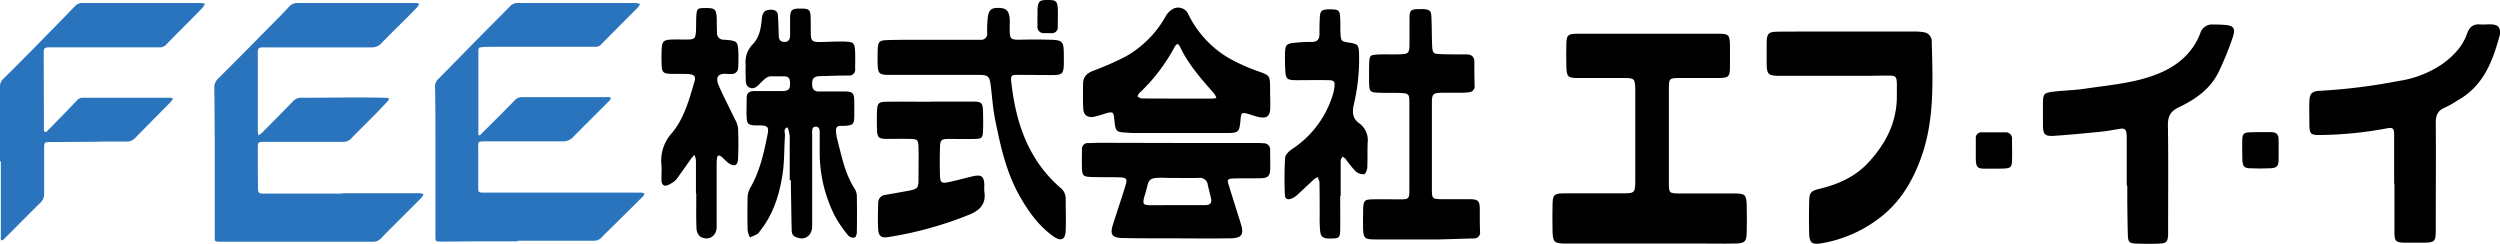 <svg id="スキャントレース" xmlns="http://www.w3.org/2000/svg" viewBox="0 0 713.43 69.57"><path d="M480.59,88.37H456.67c-3.1,0-3.53-.42-3.6-3.61q-.07-3.8,0-7.59c.07-2.7.47-3.1,3.15-3.12,5.44,0,10.88,0,16.33,0,4.1,0,4.12,0,4.13-4q0-12.53,0-25c0-.28,0-.57,0-.85-.1-2.85-.27-3.05-3.05-3.07-4.41,0-8.82,0-13.24,0-2.93,0-3.27-.3-3.37-3.16-.07-2.24-.06-4.5,0-6.75s.48-2.71,2.91-2.72c8.82,0,17.64,0,26.46,0,4.7,0,9.39,0,14.08,0,2.88,0,3.18.34,3.23,3.29q0,3.09,0,6.19c0,2.76-.39,3.12-3.08,3.15-3.75,0-7.5,0-11.26,0-2.94,0-3.09.14-3.09,2.95q0,13.52,0,27c0,2.86.1,3,3.06,3,5.26,0,10.51,0,15.77,0,2.87,0,3.3.41,3.38,3.21.07,2.63.06,5.26,0,7.88s-.46,3.12-3.15,3.19c-3.75.09-7.5,0-11.25,0h-13.5Z" transform="translate(-10.02 -18.87)"/><path d="M235.39,70.34c0-4.22,0-8.44,0-12.66a10.73,10.73,0,0,0-.62-2.48c-1.34.44-.69,1.56-.74,2.37-.26,3.65-.13,7.34-.68,10.93-.89,5.87-2.63,11.5-6.44,16.27-.23.29-.41.68-.71.85a23.56,23.56,0,0,1-2.17,1,7.46,7.46,0,0,1-.66-2c-.07-3.19-.08-6.38,0-9.56a5.79,5.79,0,0,1,.79-2.64c2.71-4.71,3.85-9.92,4.9-15.16.42-2.12.05-2.51-2-2.61-.56,0-1.13,0-1.69,0-1.78-.14-2.19-.47-2.27-2.17-.1-1.87,0-3.75,0-5.62,0-1.44.71-2,2.09-2,2.62,0,5.25,0,7.88,0,2.08,0,2.49-.56,2.39-2.49,0-1.15-.54-1.72-1.72-1.72s-2.44,0-3.65,0-2,.91-2.79,1.65-1.8,2.22-3.3,1.6-1.1-2.21-1.19-3.47c-.07-1,0-2.07,0-3.09a7.22,7.22,0,0,1,2.05-5.86c1.8-1.87,2.31-4.41,2.53-7,.19-2.2.92-2.84,2.7-2.83,1.08,0,1.85.41,1.92,1.57.12,1.87.19,3.74.24,5.61,0,1,.17,1.89,1.46,2s1.79-.7,1.78-1.92c0-1.69,0-3.38,0-5.07.09-2.2.56-2.55,3.07-2.52,2.36,0,2.73.33,2.79,2.46.05,1.59,0,3.18.06,4.77,0,1.87.44,2.31,2.34,2.31,2.43,0,4.87-.21,7.3-.12,2.67.1,2.86.35,3,3,.06,1.6,0,3.19,0,4.78a1.67,1.67,0,0,1-1.89,1.9c-2.62,0-5.24.11-7.86.17-2,0-2.59.63-2.51,2.48.06,1.23.56,1.92,1.89,1.91,2.43,0,4.87,0,7.31,0s2.74.41,2.82,2.79c0,1.31,0,2.63,0,3.94,0,2.64-.31,2.9-2.85,3.08-.38,0-.75,0-1.13,0-1,0-1.31.61-1.24,1.48a12.77,12.77,0,0,0,.32,2.22c1.28,4.88,2.21,9.88,5,14.25a3.85,3.85,0,0,1,.62,1.84q.1,5.34,0,10.68c0,.5-.34,1.35-.64,1.4a2.06,2.06,0,0,1-1.72-.49,35,35,0,0,1-3.82-5.51,39.85,39.85,0,0,1-4.41-18.69c0-1.68,0-3.37,0-5.06,0-.84,0-1.92-1.15-1.89s-1,1.18-1,2,0,1.69,0,2.53V81c0,.84,0,1.69,0,2.53-.11,2.8-2.25,4.11-4.77,2.95-1.2-.55-1.06-1.68-1.09-2.68-.09-4-.14-8-.21-12.07v-1.4Z" transform="translate(-10.02 -18.87)"/><path d="M537.53,27.87h18.59a14.39,14.39,0,0,1,2.79.19,2.62,2.62,0,0,1,2.38,2.69c.28,11.44.87,22.89-3.33,33.9-2.48,6.53-6,12.25-11.69,16.51a37.25,37.25,0,0,1-16.62,7.16c-2.52.41-3.28-.21-3.34-2.76-.08-3.1-.08-6.19,0-9.29.07-2.5.5-2.94,3.07-3.55,5.21-1.26,10-3.39,13.7-7.34,5-5.35,8.28-11.55,8.25-19.13,0-1.22,0-2.44,0-3.66-.09-1.83-.37-2.13-2.17-2.15-2.16,0-4.32.06-6.47.06-8.26,0-16.52,0-24.78,0-3.38,0-3.7-.38-3.73-3.73q0-2.53,0-5.07c0-3.5.33-3.79,3.94-3.8C524.58,27.86,531.06,27.87,537.53,27.87Z" transform="translate(-10.02 -18.87)"/><path d="M693.24,71.23c0-4.6,0-9.19,0-13.79,0-2-.3-2.3-2.35-1.89a108.73,108.73,0,0,1-18.44,1.84c-3.15.08-3.37-.22-3.4-3.33,0-2.06-.08-4.13,0-6.19.06-2.31.72-3,3.06-3.09A165.52,165.52,0,0,0,694.38,42a30.17,30.17,0,0,0,12.51-4.79c3.17-2.27,5.86-5,7.18-8.78.66-1.89,1.76-2.75,3.76-2.59,1.11.09,2.24-.08,3.36,0,1.7.13,2.34.89,2.26,2.51a2.36,2.36,0,0,1,0,.28c-2,7.53-4.64,14.71-12,18.83a31,31,0,0,1-3.66,2.09c-2.09.81-2.69,2.23-2.67,4.36.08,9.66,0,19.32,0,29,0,5.47.25,5.19-5.25,5.22-1.31,0-2.63,0-3.93,0-2.21-.13-2.58-.47-2.61-2.76,0-4.69,0-9.38,0-14.06Z" transform="translate(-10.02 -18.87)"/><path d="M616.93,71.82q0-6.33,0-12.66c0-.75,0-1.5-.07-2.25-.07-1-.63-1.48-1.69-1.31-1.85.3-3.7.66-5.56.85-4.48.45-9,.89-13.44,1.18-2.61.17-3.11-.42-3.15-3,0-2.16,0-4.32,0-6.47.05-2.39.29-2.78,2.71-3.1,3.06-.4,6.18-.41,9.23-.87,7.21-1.09,14.57-1.59,21.39-4.48,5.3-2.25,9.42-5.82,11.54-11.28a3.53,3.53,0,0,1,3.83-2.56c.94,0,1.88,0,2.81.08,2.82.14,3.54.87,2.69,3.46a87.68,87.68,0,0,1-4,9.86c-2.37,5-6.75,8-11.54,10.27-2.26,1.1-3,2.48-3,5,.15,9.66.06,19.32.06,29,0,.75,0,1.5,0,2.25-.1,2.06-.47,2.52-2.47,2.6-2.16.09-4.32.07-6.48,0s-2.47-.43-2.54-2.48c-.1-3.19-.12-6.37-.16-9.56,0-1.5,0-3,0-4.49Z" transform="translate(-10.02 -18.87)"/><path d="M372.5,46.32c0,1.22.05,2.44,0,3.66-.1,2-1,2.68-2.92,2.36-1.19-.2-2.33-.67-3.51-1-1.59-.44-1.85-.26-2,1.27-.38,4.19-.39,4.21-4.69,4.22H334.67c-.94,0-1.87,0-2.81-.09-3.4-.17-3.5-.27-3.84-3.72-.23-2.28-.38-2.38-2.63-1.74a29.05,29.05,0,0,1-3.24.93c-1.85.29-2.92-.51-3-2.39-.14-2.33-.07-4.68-.06-7,0-1.94,1-3,2.82-3.72a83,83,0,0,0,9.49-4.18A30,30,0,0,0,342.7,23.47,5.29,5.29,0,0,1,345,21.29a3.18,3.18,0,0,1,4.21,1.82,29.57,29.57,0,0,0,11.28,12.22,51.49,51.49,0,0,0,8.92,4c2.81,1.06,3,1.1,3.06,4.17,0,.94,0,1.87,0,2.81ZM346.2,47v0h9.85a8.58,8.58,0,0,0,1.1-.16,4.72,4.72,0,0,0-.56-1.15c-3.62-4.16-7.33-8.25-9.74-13.31-.59-1.22-1-1.21-1.69,0a51,51,0,0,1-10.05,13.09,3,3,0,0,0-.49.94c.39.19.78.54,1.18.55C339.27,47,342.74,47,346.2,47Z" transform="translate(-10.02 -18.87)"/><path d="M415.44,87.2c-4.21,0-8.43,0-12.64,0-3.54,0-3.76-.26-3.81-3.89,0-1.68,0-3.37.05-5.06.12-2.12.44-2.44,2.53-2.49,2.72-.07,5.44,0,8.16,0,2.23,0,2.47-.23,2.48-2.4q0-12.78,0-25.58c0-2-.3-2.26-2.3-2.36s-4.12,0-6.19-.08c-2.78-.08-2.95-.26-3-3.13,0-1.87-.05-3.75.05-5.62s.29-2,2.2-2.14,3.94,0,5.91-.07c3.22-.06,3.35-.19,3.37-3.31,0-2.25,0-4.5,0-6.75,0-2.6.3-2.83,2.94-2.85a10.4,10.4,0,0,1,1.12,0c1.77.19,2.11.46,2.19,2.25.13,2.62.1,5.24.2,7.86s.27,2.67,2.78,2.75c2.35.07,4.69.07,7,.07,1.48,0,2.28.62,2.28,2.17,0,2.25,0,4.49.07,6.74a1.68,1.68,0,0,1-1.64,1.89,14.13,14.13,0,0,1-2,.13c-1.78,0-3.56,0-5.34,0-3,.07-3.2.22-3.21,3.19,0,4.78,0,9.56,0,14.34,0,3.37,0,6.75,0,10.12,0,2.54.19,2.7,2.72,2.73s5.25,0,7.87,0,3.1.43,3.08,3.08c0,2.06,0,4.12.07,6.18a1.68,1.68,0,0,1-1.85,1.94c-3.46.09-6.91.22-10.37.3-1.59,0-3.19,0-4.78,0Z" transform="translate(-10.02 -18.87)"/><path d="M345.34,59.67h22.49c.93,0,1.87,0,2.81.09a1.78,1.78,0,0,1,1.84,2c0,1.88.08,3.76,0,5.62-.09,1.71-.69,2.28-2.5,2.34-2.62.08-5.24,0-7.86.08-1.79.05-2,.27-1.41,2,1.11,3.67,2.3,7.31,3.43,11,.92,3,.23,4-2.91,4.08-6.37.09-12.73,0-19.1,0-3.93,0-7.87,0-11.8-.08-3-.09-3.61-1-2.69-3.9,1.15-3.66,2.4-7.29,3.54-11,.62-2,.38-2.34-1.68-2.42-2.62-.1-5.25,0-7.87-.09s-2.78-.38-2.85-2.77c-.06-1.68,0-3.37,0-5a1.69,1.69,0,0,1,1.88-1.92c.94,0,1.87-.07,2.81-.08Zm.5,17.73c2.72,0,5.44,0,8.16,0,1.38,0,1.9-.63,1.61-1.93s-.63-2.55-.92-3.83a2.24,2.24,0,0,0-2.56-2c-2.9.08-5.81,0-8.71,0-6.68-.23-5.18.36-6.76,5.09a7.44,7.44,0,0,0-.22.81c-.29,1.52-.09,1.84,1.52,1.88C340.58,77.45,343.21,77.4,345.84,77.4Z" transform="translate(-10.02 -18.87)"/><path d="M276.37,40.24c-4.13,0-8.26,0-12.39,0-3.21,0-3.45-.33-3.52-3.62,0-1.31,0-2.63.05-3.94.15-1.9.53-2.28,2.4-2.35,2.15-.09,4.31-.1,6.46-.1H288.2c.56,0,1.13,0,1.69,0a1.71,1.71,0,0,0,1.84-2,31.85,31.85,0,0,1,.19-4.48c.31-2.16,1.06-2.68,3.23-2.62,2,.06,2.79.83,3,2.94.09.93,0,1.88,0,2.81,0,3.29.16,3.39,3.57,3.31q3.52-.09,7,0c4.77.08,4.88.21,4.89,4.94,0,.66,0,1.32,0,2-.1,2.81-.46,3.16-3.37,3.16l-9.84-.06c-1.7,0-2,.19-1.8,1.93,1.25,11.59,4.78,22.16,13.86,30.15a4,4,0,0,1,1.68,3.09c0,3.1.1,6.2,0,9.29-.12,2.6-1.32,3.16-3.47,1.66-4.24-3-7.15-7.1-9.67-11.54-3.85-6.8-5.49-14.32-7-21.85-.63-3.11-.84-6.31-1.22-9.47-.34-2.85-.69-3.23-3.46-3.25-4.31,0-8.63,0-12.94,0Z" transform="translate(-10.02 -18.87)"/><path d="M392.47,74.82c0,3.28.06,6.57,0,9.85-.05,2-.38,2.19-2.37,2.27-2.33.09-3.13-.33-3.34-2.06a39.47,39.47,0,0,1-.14-4.49c0-3.19,0-6.38-.06-9.57a4.54,4.54,0,0,0-.58-1.43,9.42,9.42,0,0,0-1.1.77c-1.58,1.45-3.13,2.94-4.73,4.39a5.14,5.14,0,0,1-1.39.91c-1.23.55-2,.29-2.06-.94a99.74,99.74,0,0,1,.06-10.66c.06-.88,1.17-1.91,2.05-2.49A28.32,28.32,0,0,0,390,47a15.36,15.36,0,0,0,.83-3.25c.2-1.64-.11-2-1.84-2-2.91-.07-5.82,0-8.73,0-3.13,0-3.36-.26-3.48-3.33-.06-1.49-.1-3-.05-4.49.08-2.21.43-2.61,2.6-2.84a42.42,42.42,0,0,1,5-.25c1.56,0,2.23-.71,2.23-2.2s0-3.19.1-4.78c.13-1.93.47-2.21,2.42-2.33h.84c2.14.08,2.44.33,2.55,2.44.09,1.49,0,3,.09,4.5.12,2.08.28,2.22,2.22,2.52,2.86.43,3,.64,3.09,3.59a57,57,0,0,1-1.53,14.22c-.48,2.19-.28,3.93,1.5,5.2a5.94,5.94,0,0,1,2.47,5.59c-.09,2.34,0,4.69-.1,7,0,.73-.55,2-.95,2a3.43,3.43,0,0,1-2.43-.87A36.64,36.64,0,0,1,394,64.21a5.57,5.57,0,0,0-.85-.67c-.19.38-.54.77-.54,1.15,0,3.38,0,6.75,0,10.13Z" transform="translate(-10.02 -18.87)"/><path d="M208.62,74.09c0-3.19,0-6.38,0-9.57a5.18,5.18,0,0,0-.45-1.47c-.28.34-.59.66-.85,1-1.36,1.9-2.69,3.83-4.07,5.72A4.31,4.31,0,0,1,202,70.94c-.7.41-1.55,1-2.21.92-1.11-.22-1-1.43-1-2.35,0-1.13.07-2.26,0-3.38a11.71,11.71,0,0,1,2.9-9.21c3.55-4.18,5-9.6,6.52-14.8.44-1.47-.06-2-1.68-2.12-1.78-.09-3.57,0-5.35-.07s-2.27-.48-2.34-2.39c-.07-1.49-.06-3,0-4.5.07-2.32.54-2.8,2.82-2.88,1.59-.05,3.19,0,4.78,0,1.81-.1,2-.35,2.18-2.21.1-1.59,0-3.19.13-4.78.14-1.8.42-2,2.3-2,3.07-.06,3.42.25,3.52,3.26,0,1.22,0,2.44.07,3.66a1.86,1.86,0,0,0,2,2.11c4,.32,4,.38,4.11,4.4,0,1.13,0,2.25-.06,3.38a1.86,1.86,0,0,1-2.13,2c-.29,0-.57,0-.85,0-3.05-.36-3.57,1.14-2.5,3.51,1.41,3.15,3,6.22,4.5,9.34a7.16,7.16,0,0,1,.93,2.59q.19,4.37,0,8.72c-.07,2-1.07,2.42-2.76,1.23-.68-.48-1.22-1.16-1.87-1.69-.87-.72-1.3-.55-1.41.6s-.06,2.25-.07,3.38c0,5.34,0,10.69,0,16,0,2.7-2.53,4.14-4.76,2.67a3.35,3.35,0,0,1-1-2.42c-.12-3.27-.05-6.56-.05-9.84Z" transform="translate(-10.02 -18.87)"/><path d="M275.51,47.87c4,0,8.07,0,12.11,0,2.6,0,2.85.33,2.93,3,.05,1.78.06,3.57,0,5.35-.1,2-.33,2.25-2.34,2.3-2.44.06-4.88,0-7.32,0-2.25,0-2.55.26-2.62,2.33-.09,2.72-.09,5.45,0,8.16.07,2,.47,2.26,2.46,1.83,2.3-.49,4.56-1.1,6.84-1.65,2.54-.6,3.29,0,3.35,2.55a13.65,13.65,0,0,0,0,1.69c.54,3.43-1,5.31-4.15,6.64a105.06,105.06,0,0,1-23.25,6.45c-1.91.33-2.77-.26-2.88-2.11-.16-2.52-.08-5.06,0-7.59a2.22,2.22,0,0,1,2-2.33c2.12-.37,4.24-.74,6.36-1.13,3-.57,3.16-.76,3.14-3.8,0-2.81.06-5.63,0-8.44-.06-2.41-.26-2.56-2.6-2.61s-4.51,0-6.76,0c-2-.06-2.41-.46-2.48-2.54-.07-1.78-.07-3.57,0-5.35.08-2.26.41-2.67,2.65-2.71,4.22-.08,8.45,0,12.67,0Z" transform="translate(-10.02 -18.87)"/><path d="M578.92,67c-5.11,0-5.1.55-5.06-5,0-1.21,0-2.42,0-3.64a1.58,1.58,0,0,1,1.75-1.73c2.24,0,4.49,0,6.73,0a1.76,1.76,0,0,1,1.85,2c0,2.06.08,4.11,0,6.16-.07,1.75-.45,2.07-2.22,2.17C581,67,580,67,578.92,67Z" transform="translate(-10.02 -18.87)"/><path d="M649.89,61.63c0-5.39-.44-5,4.92-5.05l3.36,0c1.33,0,2.1.59,2.09,2,0,2,.07,4.1,0,6.14-.07,1.6-.58,2.09-2.28,2.17-2,.09-3.92.09-5.87,0-1.69-.07-2-.5-2.19-2.24,0-.18,0-.37,0-.56Z" transform="translate(-10.02 -18.87)"/><path d="M306.09,23.37c0-.56,0-1.12,0-1.67.14-2.51.53-2.86,3.06-2.83,2.23,0,2.64.38,2.73,2.55.07,1.68,0,3.36,0,5a1.67,1.67,0,0,1-1.88,1.9c-.65,0-1.3,0-2,0a1.75,1.75,0,0,1-1.92-1.91c0-1,0-2.05,0-3.08Z" transform="translate(-10.02 -18.87)"/><path d="M107.72,74h21.76a1.86,1.86,0,0,1,.41,0c.34.07.67.16,1,.24a4,4,0,0,1-.54,1c-2.8,2.83-5.64,5.63-8.45,8.44q-1.62,1.62-3.21,3.26a3,3,0,0,1-2.28.92c-4.26,0-8.52,0-12.78,0h-30c-2.77,0-2.32,0-2.33-2.31,0-8,0-16,0-23.93q0-8.8-.13-17.59a3.6,3.6,0,0,1,1.18-2.83c4.84-4.79,9.62-9.64,14.4-14.49,1.93-1.94,3.87-3.87,5.72-5.88A3.18,3.18,0,0,1,95,19.72c9.82,0,19.65,0,29.47,0,1.44,0,2.88,0,4.31,0a3.7,3.7,0,0,1,.85.23,2.76,2.76,0,0,1-.38.79c-.95,1-1.93,2-2.92,3-2.47,2.47-5,4.9-7.41,7.42a3.71,3.71,0,0,1-3,1.23c-9.87,0-19.74,0-29.61,0-2.88,0-2.72-.17-2.72,2.7q0,10.5,0,21a11.4,11.4,0,0,0,.18,1.43,9.05,9.05,0,0,0,1.1-.83c2.94-3,5.88-5.92,8.77-8.92a3,3,0,0,1,2.37-1c4.89,0,9.78-.07,14.66-.08,3.23,0,6.45,0,9.68.1a3.79,3.79,0,0,1,.73.15,3,3,0,0,1-.39.78q-1.89,2-3.82,4c-2.18,2.2-4.39,4.36-6.54,6.58a3.19,3.19,0,0,1-2.48,1.06c-5.15,0-10.31,0-15.46,0-2.42,0-4.84,0-7.25,0-1.4,0-1.55.16-1.55,1.57,0,3.85,0,7.71.06,11.56,0,1.46.24,1.63,1.64,1.63h22.34Z" transform="translate(-10.02 -18.87)" fill="#2a74be"/><path d="M157.81,87.73c-3,0-6.09,0-9.13,0l-11.83.09h-1.08c-1.43,0-1.49-.09-1.49-1.56q0-15.27,0-30.54,0-6-.11-12.09a2.85,2.85,0,0,1,.94-2.24c3.76-3.78,7.47-7.6,11.22-11.4,3.08-3.12,6.19-6.21,9.26-9.34a2.9,2.9,0,0,1,2.25-.92l33.51,0a6.45,6.45,0,0,1,1.36.28,7.11,7.11,0,0,1-.73,1.06c-3.47,3.5-7,7-10.41,10.48a2.12,2.12,0,0,1-1.66.68q-8,0-16,0l-12.37,0c-1.2,0-2.42,0-3.62.07-1.36.1-1.37.14-1.38,1.56v22.2c0,.35,0,.71,0,1.07s.22.47.51.23.52-.49.77-.75c3.05-3,6.11-6.07,9.12-9.14a2.76,2.76,0,0,1,2.13-.89h24.09c.23,0,.45,0,.68,0,.5.06.62.32.32.73a5.18,5.18,0,0,1-.63.7c-3.32,3.33-6.68,6.64-10,10a3.73,3.73,0,0,1-2.95,1.2c-7.32,0-14.63,0-21.94,0-2.53,0-2.14.22-2.14,2.14,0,3.67,0,7.35,0,11,0,1.39.09,1.45,1.43,1.49h43.48c.58,0,1.16,0,1.74,0a4,4,0,0,1,.83.3,4,4,0,0,1-.47.78c-2.79,2.78-5.6,5.54-8.4,8.32-1.12,1.1-2.26,2.17-3.33,3.32a2.94,2.94,0,0,1-2.36,1c-5.65,0-11.3,0-17,0h-4.7Z" transform="translate(-10.02 -18.87)" fill="#2a74be"/><path d="M10,64.9c0-7.08,0-14.15,0-21.23a3.08,3.08,0,0,1,1-2.35c3-2.92,5.9-5.88,8.83-8.84,3.87-3.93,7.73-7.85,11.55-11.82a2.83,2.83,0,0,1,2.23-.94c11.22,0,22.43,0,33.64,0a8,8,0,0,1,1.27.21,5.85,5.85,0,0,1-.73,1.18C64.4,24.61,60.93,28,57.51,31.52a2.41,2.41,0,0,1-2,.86c-.58,0-1.16,0-1.75,0H24.57c-2,0-2.07.1-2.07,2l.06,20.31a12,12,0,0,0,0,1.34c0,.19.16.47.3.51a.7.7,0,0,0,.57-.22c1.86-1.88,3.7-3.77,5.55-5.66,1-1.06,2.07-2.12,3.08-3.2a2,2,0,0,1,1.66-.7c.49,0,1,0,1.48,0H55.69c.94,0,1.88,0,2.82,0a4.49,4.49,0,0,1,.87.18,4.22,4.22,0,0,1-.51.88c-.89.94-1.82,1.85-2.74,2.77-2.33,2.36-4.65,4.73-7,7.08a6.46,6.46,0,0,1-1.28,1.18,3.11,3.11,0,0,1-1.5.4c-3.09,0-6.18,0-9.27.07L26,59.4c-.54,0-1.07,0-1.61,0-1.7,0-1.75.09-1.78,1.73,0,.54,0,1.08,0,1.61,0,3.81,0,7.63,0,11.44a3.29,3.29,0,0,1-1.11,2.59c-3.39,3.32-6.72,6.71-10.07,10.07a4.3,4.3,0,0,1-.61.52c-.3.21-.53.09-.56-.25s0-.9,0-1.34q0-10.43,0-20.85Z" transform="translate(-10.02 -18.87)" fill="#2a74be"/></svg>